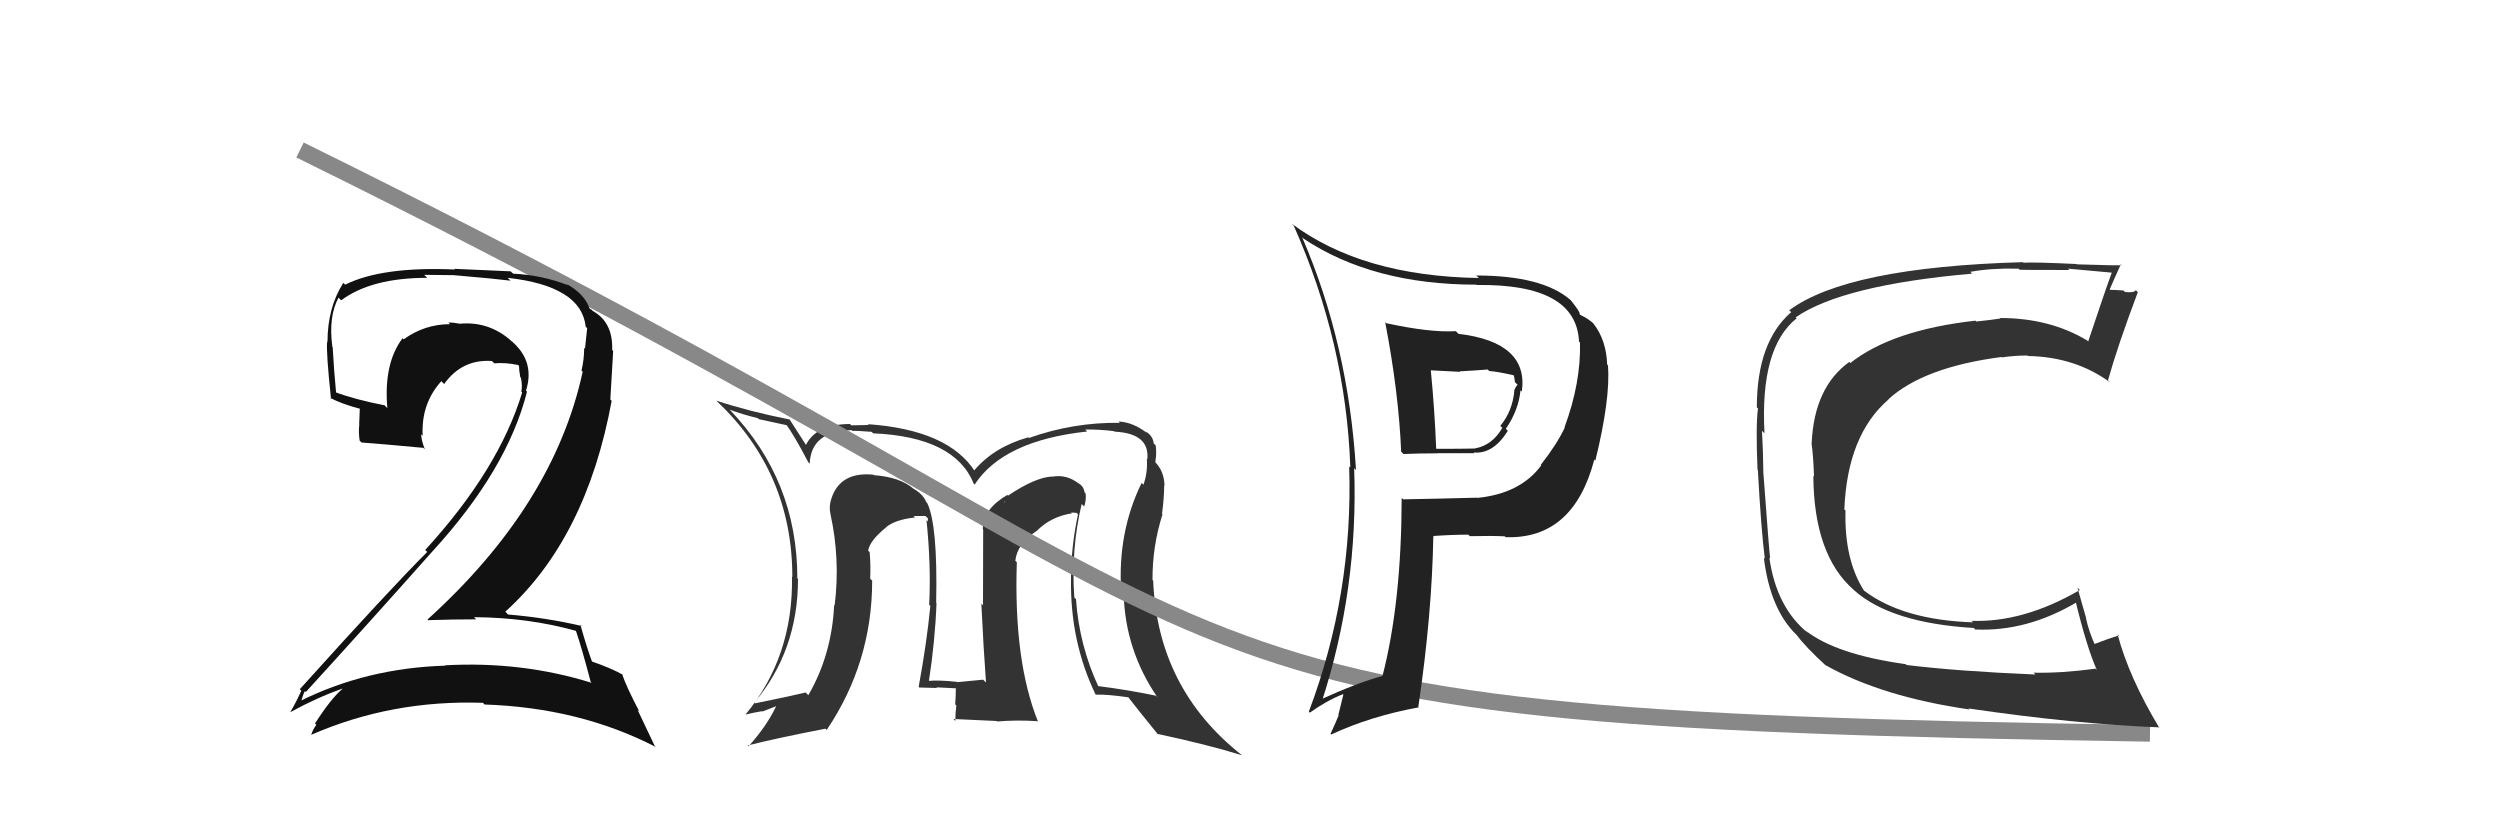 <svg xmlns="http://www.w3.org/2000/svg" width="150" height="50" viewBox="0,0,150,50"><path fill="#333" d="M64.94 30.28L64.97 30.31L65.05 30.39Q65.18 30.02 65.14 29.61L65.04 29.51L65.07 29.54Q65.03 29.19 64.72 29.00L64.76 29.04L64.76 29.04Q64.01 28.44 63.14 28.60L63.11 28.57L63.13 28.59Q62.11 28.64 60.48 29.74L60.36 29.62L60.43 29.70Q58.97 30.56 58.97 31.74L58.90 31.66L58.99 31.76Q58.98 33.00 58.98 36.31L59.05 36.39L58.88 36.21Q59.01 38.93 59.16 40.95L59.17 40.96L58.99 40.78Q57.43 40.93 57.43 40.93L57.38 40.89L57.40 40.91Q56.33 40.79 55.61 40.86L55.62 40.87L55.72 40.97Q56.11 38.43 56.19 36.19L56.12 36.12L56.17 36.17Q56.27 31.48 55.63 30.18L55.70 30.26L55.58 30.13Q55.37 29.63 54.80 29.32L54.78 29.30L54.82 29.33Q53.99 28.62 52.43 28.51L52.41 28.49L52.40 28.48Q50.43 28.29 49.89 29.89L49.83 29.83L49.89 29.89Q49.72 30.36 49.83 30.86L49.75 30.78L49.83 30.86Q50.42 33.54 50.08 36.32L50.15 36.40L50.05 36.29Q49.91 39.28 48.50 41.71L48.33 41.54L48.34 41.55Q47.39 41.78 45.30 42.20L45.33 42.23L45.26 42.16Q47.88 39.04 47.88 34.74L47.76 34.61L47.84 34.69Q47.84 28.83 43.81 24.61L43.74 24.54L43.78 24.58Q44.52 24.86 45.47 25.09L45.53 25.15L47.24 25.52L47.13 25.41Q47.62 26.06 48.50 27.74L48.50 27.74L48.58 27.82Q48.67 25.85 51.10 25.81L51.11 25.81L51.15 25.86Q51.31 25.83 52.30 25.91L52.24 25.85L52.39 26.00Q57.29 26.21 58.43 29.03L58.53 29.13L58.48 29.07Q60.21 26.43 65.23 25.89L65.14 25.80L65.11 25.77Q65.97 25.76 66.85 25.87L66.87 25.90L66.88 25.90Q68.99 26.00 68.84 27.56L68.83 27.55L68.81 27.53Q68.87 28.32 68.61 29.08L68.53 29.01L68.50 28.97Q67.05 31.93 67.27 35.47L67.27 35.47L67.42 35.62Q67.51 38.99 69.42 41.80L69.47 41.86L69.35 41.74Q67.67 41.39 65.85 41.16L65.95 41.26L65.93 41.25Q64.75 38.73 64.56 35.95L64.52 35.91L64.46 35.86Q64.25 32.99 64.90 30.24ZM65.64 41.56L65.67 41.60L65.75 41.68Q66.38 41.65 67.71 41.84L67.76 41.89L67.70 41.84Q68.35 42.68 69.49 44.08L69.38 43.97L69.43 44.03Q72.44 44.67 74.53 45.32L74.41 45.20L74.54 45.33Q69.45 41.34 69.19 34.83L69.26 34.91L69.15 34.80Q69.14 32.77 69.75 30.86L69.69 30.81L69.72 30.84Q69.85 29.86 69.85 29.14L69.92 29.21L69.87 29.16Q69.86 28.24 69.25 27.67L69.35 27.77L69.32 27.70L69.32 27.70Q69.41 27.22 69.34 26.72L69.27 26.65L69.22 26.60Q69.18 26.15 68.73 25.88L68.79 25.95L68.82 25.98Q67.98 25.33 67.11 25.29L67.12 25.30L67.19 25.37Q64.40 25.33 61.73 26.28L61.59 26.13L61.69 26.24Q59.62 26.83 58.44 28.24L58.44 28.24L58.50 28.29Q56.90 25.79 52.07 25.45L52.04 25.42L52.12 25.50Q51.50 25.52 51.08 25.52L51.00 25.44L51.00 25.44Q48.96 25.45 48.35 26.71L48.25 26.62L48.42 26.79Q48.08 26.25 47.39 25.19L47.36 25.15L47.38 25.17Q44.96 24.69 42.98 24.04L42.95 24.01L42.99 24.05Q47.54 28.34 47.54 34.62L47.49 34.57L47.52 34.60Q47.60 39.40 44.74 42.86L44.62 42.74L44.75 42.87Q45.24 42.75 45.73 42.67L45.75 42.69L46.57 42.37L46.57 42.37Q46.01 43.56 44.91 44.78L44.79 44.66L44.86 44.73Q46.40 44.33 49.53 43.72L49.59 43.79L49.60 43.80Q52.33 39.75 52.33 34.84L52.29 34.80L52.21 34.72Q52.25 33.97 52.18 33.13L52.24 33.19L52.09 33.04Q52.18 32.44 53.17 31.64L53.04 31.52L53.01 31.52L53.14 31.65Q53.72 31.17 54.90 31.05L54.80 30.95L54.80 30.96Q55.23 30.96 55.53 30.96L55.68 31.11L55.66 31.29L55.59 31.21Q55.87 33.93 55.75 36.29L55.87 36.40L55.82 36.35Q55.61 38.55 55.12 41.21L55.18 41.27L55.16 41.25Q56.22 41.28 56.22 41.28L56.21 41.27L56.18 41.24Q57.70 41.31 57.36 41.31L57.36 41.31L57.35 41.30Q57.35 41.80 57.31 42.26L57.31 42.26L57.38 42.33Q57.32 42.76 57.32 43.26L57.21 43.14L59.79 43.26L59.83 43.29Q60.98 43.19 62.24 43.27L62.18 43.21L62.29 43.32Q60.81 39.67 61.01 33.73L60.93 33.66L60.92 33.64Q61.03 32.62 62.21 31.85L62.18 31.82L62.21 31.85Q63.06 30.99 64.32 30.80L64.26 30.75L64.59 30.77L64.68 30.86Q64.26 32.80 64.26 34.78L64.26 34.78L64.26 34.78Q64.21 38.50 65.73 41.66ZM60.23 30.14L60.34 30.02L60.20 30.22L60.26 30.17Z"/><path d="M18 9 C81 40,63 43,129 44" stroke="#888" fill="none"/><path fill="#111" d="M34.54 37.83L34.55 37.85L34.56 37.86Q34.91 38.89 35.44 40.91L35.41 40.88L35.50 40.97Q31.29 39.66 26.69 39.92L26.68 39.91L26.71 39.94Q22.01 40.08 18.01 42.06L18.04 42.09L18.06 42.11Q18.27 41.40 18.31 41.48L18.39 41.56L18.35 41.52Q22.02 37.50 25.94 33.09L26.06 33.21L25.94 33.09Q30.44 28.18 31.62 23.50L31.55 23.43L31.56 23.44Q32.09 21.76 30.82 20.58L30.72 20.48L30.76 20.53Q29.41 19.27 27.62 19.42L27.74 19.54L27.63 19.43Q27.24 19.35 26.90 19.35L26.93 19.38L27.00 19.45Q25.48 19.45 24.22 20.36L24.12 20.26L24.15 20.30Q23.01 21.81 23.24 24.48L23.15 24.40L23.08 24.32Q21.28 23.97 20.06 23.51L20.16 23.61L20.17 23.62Q20.04 22.27 19.96 20.83L19.96 20.83L19.94 20.80Q19.70 19.00 20.31 17.86L20.41 17.96L20.47 18.02Q22.28 16.67 25.63 16.67L25.45 16.49L27.22 16.51L27.22 16.51Q29.68 16.72 30.63 16.84L30.47 16.68L30.46 16.67Q34.87 17.16 35.14 19.59L35.11 19.57L35.23 19.69Q35.18 20.13 35.10 20.92L35.05 20.87L35.05 20.88Q35.05 21.56 34.89 22.24L34.97 22.31L34.96 22.31Q33.22 30.32 25.65 37.17L25.77 37.30L25.69 37.21Q27.20 37.16 28.57 37.16L28.52 37.11L28.44 37.03Q31.69 37.05 34.55 37.85ZM34.07 17.12L33.95 17.00L34.07 17.11Q32.50 16.50 30.79 16.42L30.64 16.28L27.26 16.13L27.29 16.17Q22.92 15.98 20.71 17.08L20.71 17.08L20.60 16.97Q19.65 18.46 19.65 20.51L19.53 20.39L19.63 20.49Q19.56 21.10 19.86 23.92L19.87 23.94L19.81 23.87Q20.47 24.23 21.65 24.54L21.59 24.47L21.55 25.46L21.56 25.46Q21.50 25.91 21.58 26.44L21.61 26.47L21.69 26.55Q22.92 26.64 25.39 26.87L25.38 26.85L25.49 26.96Q25.27 26.39 25.27 26.05L25.39 26.18L25.36 26.14Q25.26 24.22 26.48 22.87L26.51 22.90L26.65 23.04Q27.72 21.54 29.51 21.66L29.51 21.66L29.66 21.80Q30.32 21.74 31.08 21.90L31.00 21.82L31.14 21.95Q31.14 22.22 31.22 22.64L31.20 22.62L31.26 22.68Q31.35 23.16 31.28 23.50L31.35 23.57L31.33 23.55Q29.93 28.17 25.51 33.00L25.62 33.10L25.63 33.12Q23.44 35.30 17.99 41.35L17.92 41.29L18.08 41.44Q17.76 42.15 17.42 42.72L17.44 42.74L17.42 42.73Q19.02 41.85 20.54 41.32L20.67 41.45L20.55 41.33Q19.85 41.92 18.90 43.41L19.01 43.52L18.98 43.49Q18.78 43.75 18.67 44.09L18.61 44.03L18.67 44.09Q23.50 41.98 28.98 42.17L29.09 42.29L29.07 42.27Q34.78 42.46 39.35 44.82L39.28 44.75L38.25 42.58L38.36 42.69Q37.59 41.23 37.32 40.43L37.36 40.47L37.38 40.49Q36.68 40.09 35.46 39.67L35.38 39.60L35.54 39.75Q35.20 38.84 34.82 37.47L34.85 37.51L34.91 37.56Q32.77 37.06 30.48 36.87L30.36 36.74L30.32 36.70Q35.18 32.31 36.70 24.05L36.62 23.97L36.79 21.05L36.73 21.00Q36.79 19.34 35.57 18.66L35.45 18.54L35.48 18.60L35.54 18.66Q35.41 18.50 35.34 18.50L35.32 18.48L35.39 18.55Q35.09 17.64 33.98 17.03Z"/><path fill="#333" d="M114.38 39.89L114.38 39.88L114.34 39.85Q110.16 39.27 108.33 37.83L108.42 37.92L108.49 37.99Q106.58 36.45 106.16 33.45L106.13 33.42L106.21 33.50Q106.15 33.10 105.80 28.34L105.87 28.40L105.80 28.34Q105.79 27.11 105.72 25.85L105.84 25.97L105.87 26.00Q105.59 20.85 107.80 19.10L107.87 19.17L107.74 19.04Q110.56 17.10 118.32 16.42L118.27 16.36L118.22 16.31Q119.47 16.08 121.11 16.12L121.25 16.26L121.17 16.18Q121.19 16.20 124.16 16.20L124.15 16.19L124.08 16.12Q125.01 16.21 126.72 16.36L126.68 16.32L126.71 16.35Q126.32 17.40 125.29 20.49L125.12 20.32L125.25 20.44Q123.00 19.08 120.00 19.08L120.05 19.13L120.03 19.11Q119.37 19.21 118.57 19.29L118.52 19.23L118.52 19.24Q113.53 19.80 111.02 21.78L110.94 21.71L110.95 21.72Q108.85 23.24 108.70 26.59L108.74 26.63L108.69 26.58Q108.80 27.34 108.84 28.59L108.79 28.55L108.80 28.55Q108.83 33.30 111.22 35.39L111.27 35.44L111.24 35.41Q113.44 37.38 118.43 37.68L118.44 37.69L118.51 37.77Q121.62 37.91 124.63 36.12L124.50 35.99L124.52 36.01Q125.20 38.83 125.81 40.20L125.69 40.08L125.74 40.12Q123.65 40.40 122.01 40.36L122.09 40.43L122.12 40.47Q117.52 40.28 114.40 39.90ZM129.50 43.62L129.61 43.73L129.57 43.69Q127.73 40.63 127.05 38.04L127.07 38.07L127.14 38.13Q126.60 38.28 125.61 38.66L125.60 38.65L125.74 38.79Q125.35 37.95 125.16 37.11L125.18 37.13L124.65 35.27L124.79 35.40Q121.42 37.36 118.30 37.25L118.30 37.26L118.38 37.34Q114.18 37.20 111.86 35.45L111.79 35.39L111.84 35.44Q110.65 33.57 110.73 30.64L110.72 30.62L110.66 30.57Q110.84 26.10 113.31 23.97L113.29 23.94L113.30 23.96Q115.41 22.03 120.09 21.42L120.23 21.56L120.12 21.44Q120.92 21.33 121.64 21.33L121.63 21.32L121.67 21.36Q124.50 21.41 126.59 22.93L126.50 22.84L126.48 22.82Q127.05 20.77 128.27 17.53L128.30 17.56L128.15 17.41Q128.05 17.58 127.50 17.52L127.38 17.40L127.41 17.43Q126.87 17.39 126.61 17.39L126.55 17.33L126.58 17.37Q126.80 16.85 127.25 15.86L127.24 15.85L127.30 15.91Q127.10 15.94 124.61 15.86L124.60 15.86L124.58 15.84Q122.04 15.72 121.40 15.76L121.32 15.68L121.37 15.73Q110.82 16.03 107.35 18.62L107.41 18.67L107.47 18.73Q105.41 20.52 105.41 24.44L105.49 24.52L105.48 24.51Q105.34 25.47 105.45 28.18L105.45 28.17L105.47 28.19Q105.67 31.81 105.89 33.53L105.93 33.57L105.83 33.46Q106.21 36.58 107.81 38.11L107.84 38.13L107.81 38.11Q108.34 38.83 109.59 39.97L109.54 39.92L109.53 39.91Q112.92 41.81 118.18 42.57L118.07 42.47L118.12 42.51Q124.54 43.45 129.53 43.64Z"/><path fill="#222" d="M83.08 19.30L83.18 19.40L83.11 19.33Q83.92 23.53 84.07 27.10L84.13 27.16L84.21 27.24Q85.19 27.20 86.26 27.20L86.25 27.19L88.45 27.19L88.42 27.15Q89.59 27.26 90.47 25.85L90.34 25.72L90.35 25.73Q91.12 24.60 91.23 23.42L91.33 23.51L91.31 23.50Q91.73 20.53 87.51 20.03L87.41 19.93L87.35 19.87Q85.79 19.96 83.17 19.39ZM84.16 29.93L84.10 29.88L84.10 29.87Q84.09 36.14 82.95 40.56L82.88 40.49L82.94 40.56Q81.47 40.95 79.15 42.01L79.24 42.11L79.29 42.15Q81.51 35.36 81.25 28.09L81.33 28.17L81.36 28.20Q80.91 20.67 78.13 14.24L78.16 14.26L78.20 14.31Q82.35 17.08 88.59 17.08L88.51 17.00L88.61 17.10Q94.58 17.02 94.74 20.49L94.76 20.51L94.80 20.55Q94.86 22.97 93.87 25.64L93.91 25.68L93.89 25.65Q93.40 26.68 92.44 27.90L92.48 27.94L92.47 27.93Q91.22 29.61 88.67 29.87L88.73 29.94L88.65 29.86Q86.43 29.92 84.19 29.96ZM90.34 32.23L90.29 32.18L90.34 32.23Q94.40 32.37 95.66 27.57L95.76 27.68L95.72 27.64Q96.63 23.94 96.48 21.92L96.46 21.91L96.43 21.87Q96.38 20.42 95.62 19.43L95.54 19.35L95.65 19.45Q95.32 19.13 94.83 18.90L94.71 18.79L94.77 18.84Q94.87 18.80 94.26 18.03L94.12 17.89L94.22 17.99Q92.53 16.53 88.57 16.53L88.69 16.64L88.73 16.68Q81.72 16.57 77.49 13.41L77.61 13.53L77.62 13.53Q80.76 20.59 81.02 28.05L80.95 27.98L80.95 27.98Q81.20 35.61 78.53 42.70L78.63 42.80L78.59 42.76Q79.59 42.04 80.58 41.65L80.60 41.68L80.30 42.90L80.32 42.92Q80.10 43.46 79.83 44.03L79.85 44.05L79.87 44.07Q82.23 42.97 85.13 42.44L85.18 42.49L85.10 42.41Q85.92 36.87 86.00 32.15L86.14 32.30L86.00 32.16Q87.11 32.08 88.10 32.08L88.12 32.10L88.19 32.17Q89.49 32.14 90.29 32.18ZM89.37 22.28L89.44 22.34L89.35 22.26Q89.89 22.30 90.88 22.53L90.82 22.47L90.81 22.46Q90.86 22.62 90.90 22.93L90.94 22.97L91.06 23.09Q90.93 23.19 90.85 23.45L90.85 23.46L90.86 23.47Q90.74 24.68 90.02 25.55L90.03 25.57L90.14 25.67Q89.54 26.71 88.52 26.90L88.43 26.82L88.52 26.91Q87.82 26.93 86.18 26.93L86.19 26.94L86.17 26.91Q86.08 24.59 85.85 22.23L85.85 22.22L87.61 22.31L87.58 22.28Q88.39 22.24 89.26 22.17Z"/></svg>
